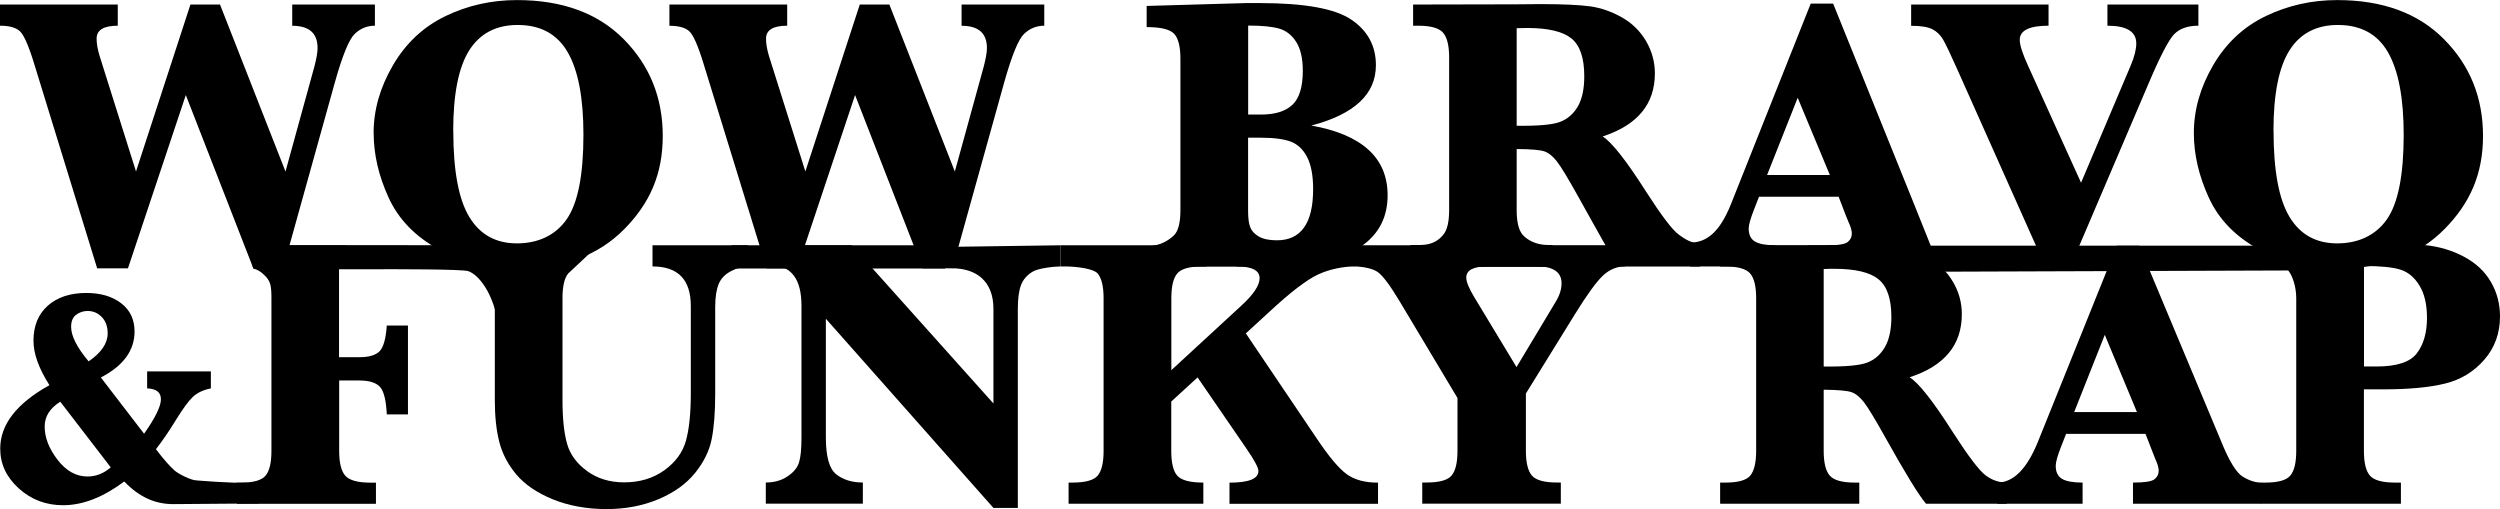<?xml version="1.0" encoding="UTF-8"?><svg id="_圖層_1" xmlns="http://www.w3.org/2000/svg" viewBox="0 0 341.34 69.51"><path d="m13.27,36.65L4.66,8.69c-.76-2.5-1.43-3.99-1.99-4.47-.56-.48-1.45-.71-2.67-.71V.62h16.08v2.89c-1.93,0-2.89.59-2.89,1.77,0,.68.14,1.47.42,2.39l4.96,15.74L26,.62h4.04l8.94,22.8,3.94-14.31c.29-1.11.44-1.96.44-2.55,0-2.03-1.15-3.04-3.46-3.04V.62h11.29v2.89c-1.06,0-1.97.37-2.75,1.11-.78.74-1.69,2.96-2.73,6.67l-7.06,25.35h-4.06l-9.22-23.66-7.9,23.66h-4.19Z"/><path d="m51.01,18.17c0-3.18.89-6.27,2.66-9.29,1.77-3.02,4.17-5.25,7.19-6.7,3.03-1.45,6.27-2.17,9.72-2.17,6.21,0,11.08,1.79,14.61,5.37,3.53,3.58,5.3,7.98,5.3,13.18s-1.76,9.2-5.28,12.75c-3.52,3.56-8.31,5.34-14.37,5.34-4.14,0-7.81-.88-10.99-2.63-3.18-1.75-5.45-4.1-6.8-7.06-1.35-2.96-2.03-5.88-2.03-8.78Zm10.88-.29c0,5.43.73,9.35,2.19,11.75,1.46,2.4,3.62,3.6,6.5,3.6s5.27-1.1,6.79-3.29c1.53-2.19,2.29-6.04,2.29-11.54,0-5.03-.71-8.79-2.15-11.27-1.43-2.48-3.71-3.72-6.83-3.72-2.95,0-5.15,1.16-6.61,3.46-1.46,2.31-2.19,5.98-2.19,11.01Z"/><path d="m104.67,36.65l-8.61-27.95c-.76-2.5-1.43-3.99-1.99-4.47-.56-.48-1.45-.71-2.67-.71V.62h16.08v2.89c-1.93,0-2.89.59-2.89,1.77,0,.68.13,1.47.41,2.39l4.96,15.74L117.39.62h4.04l8.94,22.8,3.94-14.31c.29-1.11.44-1.96.44-2.55,0-2.03-1.15-3.04-3.46-3.04V.62h11.29v2.89c-1.06,0-1.97.37-2.75,1.11-.78.74-1.69,2.96-2.73,6.67l-7.06,25.35h-4.07l-9.22-23.66-7.9,23.66h-4.19Z"/><path d="m179.05,17.14c3.47.62,6.07,1.73,7.81,3.32,1.74,1.59,2.6,3.66,2.6,6.21,0,2.87-1.11,5.12-3.33,6.77-2.22,1.65-5.91,2.97-11.06,2.97h-18.51v-2.79c1.86,0,3.09-.88,3.7-1.46.61-.58.91-1.73.91-3.45V8.02c0-1.66-.29-2.8-.86-3.41-.58-.61-1.82-.91-3.75-.91V.81l13.56-.39h1.92c6.11,0,10.27.76,12.49,2.28,2.22,1.51,3.33,3.58,3.33,6.2,0,1.98-.73,3.65-2.2,5.02-1.46,1.37-3.67,2.45-6.62,3.22Zm-8.64-1.5h1.79c1.91,0,3.33-.45,4.27-1.34.94-.89,1.41-2.44,1.41-4.64,0-1.65-.29-2.95-.88-3.9-.59-.95-1.37-1.57-2.33-1.85-.96-.28-2.38-.42-4.25-.42v12.15Zm0,3.17v10.02c0,.97.1,1.71.3,2.21.2.51.59.92,1.17,1.26.58.33,1.4.51,2.46.51,1.65,0,2.88-.58,3.71-1.75.83-1.16,1.24-2.9,1.24-5.23,0-1.86-.27-3.31-.81-4.36-.54-1.05-1.28-1.76-2.21-2.12-.94-.36-2.32-.55-4.16-.55h-1.69Z"/><path d="m207.08,20.35v8.35c0,1.61.28,2.74.83,3.37.56.63,1.73,1.38,3.45,1.38h.62l-.05,3h-19.43l.07-3h1.34c1.76,0,2.63-.76,3.16-1.41.53-.65.79-1.76.79-3.35V7.83c0-1.61-.28-2.73-.83-3.37-.55-.63-1.69-.95-3.39-.95h-.7V.62l14.15-.03,3.17-.03c3.14,0,5.43.11,6.88.31,1.45.21,2.88.7,4.28,1.49,1.41.79,2.51,1.87,3.32,3.24.8,1.37,1.21,2.84,1.21,4.42,0,4.2-2.38,7.06-7.13,8.61,1.26.8,3.24,3.31,5.91,7.51,2.08,3.24,3.56,5.2,4.45,5.87.88.67,1.89,1.25,2.95,1.25l-.03,3.13h-11.03c-1.01-1.2-2.88-4.72-5.61-9.59-1.37-2.46-2.33-4.05-2.89-4.76-.55-.71-1.12-1.17-1.7-1.37-.58-.2-1.84-.31-3.79-.32Zm0-3.18c2.93.04,4.91-.14,5.93-.53,1.02-.39,1.83-1.09,2.42-2.11.59-1.02.88-2.39.88-4.13,0-2.48-.58-4.2-1.75-5.15-1.17-.95-3.19-1.43-6.05-1.43-.36,0-.84.01-1.43.03v13.32Z"/><path d="m264.76,36.4h-15.44v-2.89c1.58,0,2.56-.15,2.95-.46.38-.3.57-.69.57-1.16,0-.42-.16-.96-.48-1.64l-.33-.81-.99-2.58h-10.87l-.68,1.74c-.48,1.23-.73,2.1-.73,2.6,0,.85.29,1.45.86,1.78.58.34,1.51.51,2.81.51v2.89h-11.66v-3.26c2.26,0,4.05-1.44,5.59-5.3L247.23.49h3.06l11.03,27.33,3.44,8.59m-23.48-12.52h8.56l-4.39-10.54-4.18,10.54Z"/><path d="m279.37,36.65l-12.08-27.07c-.97-2.18-1.64-3.58-2-4.2-.36-.61-.85-1.08-1.45-1.39-.61-.31-1.57-.47-2.9-.47V.62h18.76v2.89c-2.62,0-3.93.64-3.93,1.93,0,.71.37,1.88,1.12,3.51l7.25,16,6.79-16.03c.5-1.18.75-2.18.75-2.99,0-1.61-1.31-2.42-3.94-2.42V.62h12.42v2.89c-1.44,0-2.54.38-3.3,1.15-.75.76-1.95,3.07-3.58,6.92l-10.7,25.06h-3.2Z"/><path d="m299.54,18.17c0-3.18.88-6.27,2.65-9.29,1.77-3.02,4.17-5.25,7.2-6.7,3.03-1.45,6.27-2.17,9.72-2.17,6.21,0,11.08,1.79,14.61,5.37,3.54,3.58,5.3,7.98,5.3,13.18s-1.77,9.2-5.29,12.75c-3.52,3.56-8.31,5.34-14.36,5.34-4.14,0-7.81-.88-11-2.63-3.18-1.75-5.45-4.1-6.8-7.06-1.35-2.96-2.03-5.88-2.03-8.78Zm10.88-.29c0,5.43.73,9.35,2.19,11.75,1.45,2.4,3.62,3.6,6.5,3.6s5.27-1.1,6.79-3.29c1.53-2.19,2.29-6.04,2.29-11.54,0-5.03-.72-8.79-2.15-11.27-1.43-2.48-3.71-3.72-6.83-3.72-2.95,0-5.16,1.16-6.61,3.46-1.46,2.31-2.19,5.98-2.19,11.01Z"/><path d="m23.66,68.83c-2.51,0-4.64-.96-6.7-3.09-2.88,2.16-5.66,3.24-8.35,3.24-2.34,0-4.35-.76-6.04-2.29-1.7-1.53-2.54-3.34-2.54-5.44,0-3.29,2.24-6.17,6.72-8.66-1.45-2.28-2.18-4.29-2.18-6.06,0-2.05.66-3.64,1.96-4.8,1.31-1.15,3.06-1.73,5.25-1.73,1.96,0,3.55.47,4.77,1.41,1.22.94,1.82,2.22,1.82,3.86,0,2.58-1.53,4.68-4.6,6.27l5.9,7.68c1.54-2.18,2.3-3.75,2.3-4.7s-.62-1.44-1.88-1.49v-2.32h8.7v2.32c-1.05.21-1.87.6-2.46,1.16-.59.56-1.33,1.57-2.23,3.02-.98,1.61-1.92,2.98-2.81,4.12,1.09,1.44,1.96,2.41,2.58,2.94.62.52,2.29,1.32,2.95,1.32,0,0,4.81.41,6.91.31,2.15-.11,0,0,0,0l1.59,2.84-11.69.09Zm-8.54-5.02l-6.89-8.96c-1.42.88-2.13,2.01-2.13,3.39,0,1.51.59,3.02,1.76,4.54,1.17,1.52,2.53,2.28,4.09,2.28,1.15,0,2.21-.41,3.17-1.25Zm-3.02-14.47c1.73-1.19,2.6-2.46,2.6-3.81,0-.94-.26-1.68-.8-2.24-.53-.56-1.18-.83-1.95-.83-.58,0-1.1.18-1.56.52-.46.35-.68.9-.68,1.65,0,1.23.79,2.81,2.39,4.71Z"/><path d="m33.79,33.45l36.66.04.24,9.34h-2.94c-.43-1.6-.99-2.89-1.67-3.88-.67-.99-1.38-1.63-2.11-1.92-.73-.3-10.63-.27-12.13-.27h-5.55v12.01h2.81c1.32,0,2.24-.29,2.76-.85.51-.56.83-1.72.95-3.47h2.89v12.13h-2.89c-.09-1.89-.39-3.14-.91-3.73-.52-.6-1.48-.9-2.85-.9h-2.74v9.63c0,1.61.28,2.74.83,3.37.56.63,1.71.95,3.46.95h.73v2.89h-19v-2.89h.52c1.75,0,2.89-.32,3.42-.97.53-.65.79-1.77.79-3.35v-20.92c0-1.61-.15-2.18-.7-2.82-.15-.14-.75-.92-1.78-1.18l-.79-3.2Z"/><path d="m77.58,37.34c-.52.64-.78,1.76-.78,3.35v13.92c0,2.54.21,4.53.63,5.99.41,1.46,1.33,2.7,2.73,3.72,1.4,1.02,3.09,1.54,5.05,1.54,2.13,0,3.96-.55,5.48-1.64,1.52-1.09,2.5-2.42,2.95-3.99.45-1.57.68-3.76.68-6.57v-11.87c0-3.61-1.74-5.41-5.23-5.41v-2.89h13.06v2.89c-.75,0-1.53.21-2.34.64-.82.43-1.38,1.01-1.69,1.77-.31.75-.47,1.81-.47,3.16v11.79c0,2.53-.16,4.6-.48,6.21-.32,1.61-1.08,3.15-2.27,4.63-1.2,1.48-2.86,2.68-5,3.58-2.14.9-4.5,1.35-7.11,1.35s-5.16-.45-7.33-1.34c-2.16-.89-3.81-2.02-4.96-3.38-1.14-1.36-1.92-2.84-2.33-4.45-.41-1.6-.61-3.51-.61-5.71v-13.92c0-1.66-.29-2.8-.86-3.41-.57-.61-3.58-1.02-5.51-1.02l-.31-2.65,20.71-.13-1.47,1.46"/><path d="m112.76,43.52v16.22c0,2.6.47,4.28,1.42,5.02.94.75,2.16,1.12,3.63,1.12v2.89h-13.25v-2.89c1.13,0,2.11-.27,2.94-.82.83-.55,1.36-1.18,1.59-1.9.23-.72.34-1.85.34-3.39v-18.01c0-3.59-1.3-5.64-4.67-5.64l-.38-2.63h11.92l19.34,21.6v-12.93c0-3.85-2.42-5.53-5.67-5.53v-2.93s14.84-.21,14.84-.21v2.89c-.88,0-3.08.24-3.85.73-.77.48-1.3,1.1-1.57,1.86-.28.75-.42,1.85-.42,3.29v27.09h-3.33l-22.88-25.83Z"/><path d="m159.92,54.83v6.74c0,1.63.27,2.76.82,3.38.55.62,1.73.94,3.56.94v2.89h-18.4v-2.89h.54c1.77,0,2.92-.32,3.45-.97.53-.65.79-1.77.79-3.35v-20.87c0-1.61-.28-2.74-.82-3.37-.54-.63-2.77-.95-4.5-.95h-.55v-2.89h19.9v2.89h-.57c-1.76,0-2.89.33-3.42.98-.53.65-.79,1.77-.79,3.34v9.84l9.55-8.8c1.67-1.53,2.5-2.78,2.5-3.75,0-1.08-1.05-1.61-3.15-1.61v-2.89h16.08v2.89c-1.42,0-3.38.36-4.95,1.1-1.56.73-3.77,2.42-6.63,5.08l-3.23,2.96,9.73,14.42c1.63,2.43,2.98,4.03,4.04,4.8,1.07.78,2.5,1.16,4.28,1.16v2.89h-20.28v-2.89c2.64,0,3.95-.53,3.95-1.59,0-.45-.54-1.46-1.61-3.02l-6.7-9.76-3.61,3.31Z"/><path d="m198.98,54.31l-7.94-13.27c-1.25-2.08-2.22-3.38-2.92-3.89-.69-.51-2.15-.77-3.29-.77v-2.89h18.24v2.89c-1.92,0-2.87.51-2.87,1.53,0,.57.36,1.45,1.07,2.63l5.79,9.58,5.31-8.85c.56-.9.84-1.76.84-2.58,0-1.55-1.14-2.32-3.41-2.32v-2.89h12.1v2.89c-1.13,0-2.14.42-3.03,1.25-.89.83-2.18,2.6-3.84,5.29l-6.69,10.82v7.83c0,1.61.28,2.74.82,3.37.55.63,1.68.95,3.4.95h.55v2.89h-18.92v-2.89h.57c1.77,0,2.92-.32,3.45-.97.53-.65.79-1.77.79-3.35v-7.26Z"/><path d="m249,53.22v8.35c0,1.61.28,2.74.83,3.37.56.63,1.69.95,3.41.95h.62v2.89h-19v-2.89h.7c1.76,0,2.9-.32,3.43-.97.52-.65.79-1.77.79-3.35v-20.87c0-1.61-.28-2.74-.83-3.37-.55-.63-1.68-.95-3.39-.95h-.7v-2.89l14.15-.03,3.17-.02c3.13,0,5.43.1,6.88.31,1.45.21,2.87.7,4.28,1.49,1.4.79,2.51,1.87,3.31,3.24.81,1.37,1.21,2.84,1.21,4.42,0,4.2-2.38,7.07-7.13,8.61,1.27.8,3.23,3.3,5.91,7.51,2.09,3.25,3.57,5.2,4.45,5.87.88.67,1.86,1,2.92,1v2.89h-11.04c-1.01-1.2-2.87-4.23-5.59-9.11-1.37-2.46-2.34-4.05-2.89-4.76-.56-.71-1.12-1.17-1.71-1.37-.58-.2-1.84-.31-3.79-.33Zm0-3.18c2.93.04,4.91-.14,5.93-.53,1.02-.39,1.83-1.09,2.42-2.11.59-1.01.89-2.39.89-4.12,0-2.48-.58-4.2-1.76-5.15-1.17-.96-3.19-1.43-6.05-1.43-.37,0-.84,0-1.43.03v13.32Z"/><path d="m282.09,59.25l-.68,1.74c-.48,1.23-.73,2.1-.73,2.61,0,.85.29,1.44.86,1.78.57.34,1.51.51,2.81.51v2.89h-11.66v-2.89c2.22,0,4.09-1.89,5.6-5.67l10.74-26.67h3.06l11.15,26.64c1.09,2.71,2.08,4.33,2.96,4.88.89.55,1.74.82,2.55.82v2.89h-17.52v-2.89c1.58,0,2.56-.15,2.94-.46.38-.3.57-.69.57-1.16,0-.42-.16-.96-.48-1.64l-.32-.82-1-2.57h-10.87Zm1.12-2.99h8.56l-4.39-10.54-4.18,10.54Z"/><path d="m264.31,37.1l-1.06-3.56h59.57c3.57,0,6.27-.27,8.22-.08,1.95.19,3.75.72,5.38,1.59,1.63.87,2.86,2.02,3.68,3.45.83,1.43,1.24,3,1.24,4.7,0,2.31-.72,4.28-2.15,5.92-1.43,1.64-3.21,2.73-5.36,3.25-2.14.53-4.97.79-8.47.79h-2.6v8.41c0,1.61.27,2.74.82,3.37.55.63,1.69.95,3.42.95h.81v2.89h-19.13v-2.89h.62c1.76,0,2.89-.32,3.42-.97.54-.65.8-1.77.8-3.35v-20.87c0-1.61-.55-3.14-1.1-3.77l-48.12.17Zm58.45,12.94h1.72c2.76,0,4.6-.6,5.51-1.81.92-1.2,1.38-2.82,1.38-4.83,0-1.8-.33-3.27-1.01-4.38-.67-1.12-1.53-1.85-2.57-2.19-1.04-.34-2.71-.51-5.02-.51v13.72Z"/><rect x="99.88" y="33.49" width="29.15" height="3.17"/></svg>